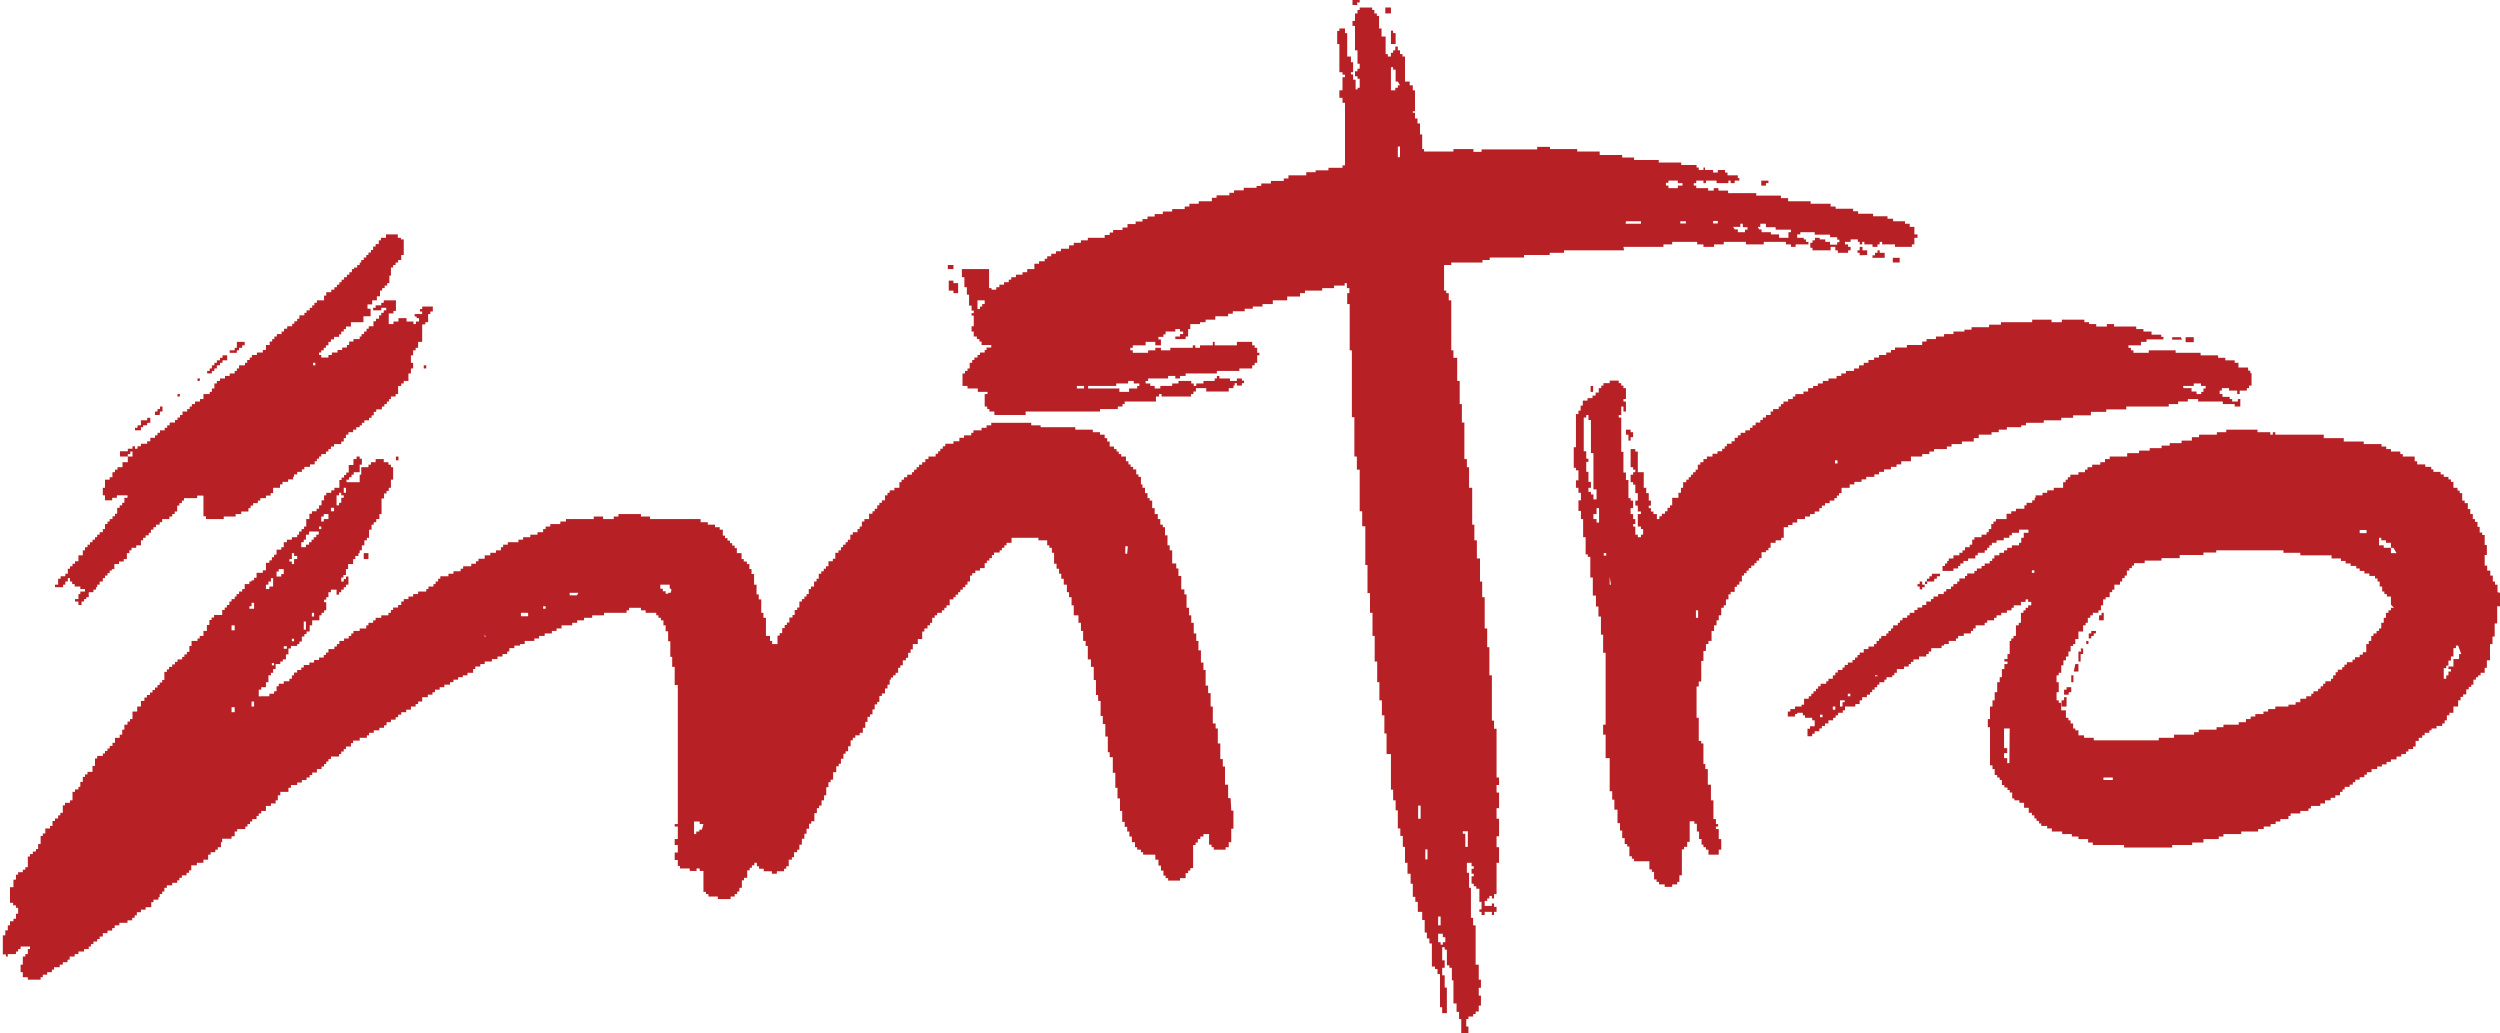 <svg id="Layer_1" data-name="Layer 1" xmlns="http://www.w3.org/2000/svg" viewBox="0 0 80 33.06"><defs><style>.cls-1{fill:#b72025;}</style></defs><title>logo-intro</title><path class="cls-1" d="M6.89,12.5H6.81v.08h.07Z" transform="translate(-0.49 -0.39)"/><path class="cls-1" d="M13.16,15.12h.08V15h-.08Z" transform="translate(-0.49 -0.39)"/><path class="cls-1" d="M8.07,11.6h.07v-.08h.1v-.08h.08v-.11H8.07v.19H8v.08H7.84v.08h.23Z" transform="translate(-0.49 -0.39)"/><path class="cls-1" d="M30.85,9.37v.32H31v.08h.15V9.45H31V9.37Z" transform="translate(-0.49 -0.39)"/><path class="cls-1" d="M7.27,12.26h.08v-.08h.08v-.1h.1V12h.08v-.08h.15v-.16H7.61v.08H7.53v.08h-.1V12H7.35v.08H7.27v.1H7.2v.08H7.12v.08h.15Z" transform="translate(-0.49 -0.39)"/><path class="cls-1" d="M31,8.87h-.18V9H31Z" transform="translate(-0.49 -0.39)"/><path class="cls-1" d="M5.61,13.56h.08V13.4H5.61v.08H5.53v.08H5.45v.11h.15Z" transform="translate(-0.49 -0.39)"/><path class="cls-1" d="M2.51,19.1h.07V19h.08v-.11h.07V19h.07v.08h.08v.08h.18v.08h.15v.08H3.06v.08H3v.16H2.89v.08H3v.11h.1v-.11h.08v-.08h.07V19.5h.08v-.16h.15v-.08h.08v-.08H3.6V19.1h.08V19h.1v-.11h.07v-.08h.08v-.08H4v-.08h.07V18.6h.08v-.16h.15v-.08h.15v-.08h.1v-.19h.08V18h.07v-.08h.15v-.08H5v-.08H5v-.08h.07v-.08h.08v-.08h.1v-.08h.07v-.1h.08v-.08h.08v-.08H5.6v-.08h.08V17h.15V17h.08v-.08H6v-.08h.08v-.08h.08v-.19h.07v-.08h.08v-.08h.07v-.08h.42v-.08H7v.08H7v.5H7v.08h.08V17h.57v-.08h.38v-.08h.18v-.08h.23v-.11h.07v-.08h.08v-.08h.15v-.08h.08v-.08H9v-.08h.15v-.08h.08V16h.15V16h.07v-.11h.08v-.08h.18v-.08h.16v-.08H9.9s0-.05,0-.08H10v-.08h.15v-.08h.08v-.08h.18v-.08h.15v-.1h.07s0-.05,0-.08h.07V15h.07v-.08h.15v-.08H11v-.08h.08v-.08h.1v-.08h.23v-.08h.08v-.11h.07V14.3h.08v-.08h.15v-.08h.1v-.08H12V14h.07v-.08h.08v-.08h.15v-.08h.08v-.08h.07v-.11h.08v-.08h.18V13.4h.08v-.08h.08v-.08h.07v-.08H13v-.08h.15V13h.08v-.26h.1v-.08h.08v-.08h.15v-.24h.08v-.16h.07V12h-.07v-.24h.07V11.6h.08v-.08h.08v-.19H14v-.56h.1V10.7h.09v-.26h.07v-.08h.08v-.16H14v.08h-.07v.08H14v.08h-.1a.09.09,0,0,0-.06,0v0h-.08v.08h.06a.09.09,0,0,1,0,.05v0h.08v.11H13.8v.08h-.08v-.08h-.22v-.11h-.26v.11h-.16v.08h-.15v-.34h.15v-.08h.08V10H13V10h-.15V10h-.08v.08h-.08v.08h-.18v.08h-.08v.08h.26v-.08h.16v.08h-.08v.08h-.08v.08h-.07v.11h-.1v.08h-.08v.16h-.15v.08h-.07V11h-.08v.08h-.08v.08H12v.08H11.8v.08h-.14a.38.38,0,0,1,0,.11h-.07v.08h-.15v.08h-.15v.08h-.18v.08H11v.08h-.23v-.08h-.07v-.08h.07V11.6h.08v-.08h.07v-.08H11v-.11h.08v-.08h.1v-.08h.16v-.08h.07V11h.08v-.08h.07v-.08h.16V10.7h.4v-.19h.23v-.24h-.1a.07.07,0,0,0,0,0v-.14h.15V10h.07V10h.08V9.87h.1V9.69h.07V9.61h.08V9.53h.08V9.45h.07V9.21H13V8.95h.07V8.87h.08V8.79h.08V8.71h.1V8.55h.08c0-.19,0-.34,0-.5h-.09V8h-.1V7.89h-.38V8h-.08V8h-.08v.08h-.07V8.2h-.1v.08h-.08v.11h-.07v.08h-.08v.08h-.07v.08h-.08v.08h-.08v.08H12v.08h-.08v.08h-.1V9h-.07v.1h-.08v.08h-.08v.08H11.5v.08h-.08v.08h-.07v.08h-.08v.08h-.08v.08h-.1v.08h-.16v.11h-.07V10h-.15V10h-.08v.08h-.08v.08h-.07v.08H10.4v.08h-.1v.08h-.07v.08h-.16v.11H10v.08H9.91v.08H9.84v.08H9.68v.08h-.1V11H9.5v.08H9.35v.08H9.27v.08H9.2v.08H9.12v.11H9v.08H9v.08h-.1v.08H8.71v.08H8.55v.08H8.48v.08H8.4V12H8.33v.08H8.14v.1H8.07v.08H8v.08H7.84v.08H7.69v.08H7.53v.08h-.1v.08H7.35v.16H7.27v.11H7.2V13H7v.08H7v.08H6.89v.08H6.73v.08h-.1v.08H6.56v.08H6.48v.08H6.33v.11H6.25v.08H6.17v.08H6.09v.08H5.92V14H5.84v.08H5.76v.08H5.61v.08H5.53v.08H5.45v.08H5.3v.11H5.2v.08H5v.08H4.89v.08H4.81v-.08H4.73v.08H4.58v.08H4.33V15h.15V15h.1v-.08h.08v-.08h.07V15H4.58v.18H4.41v.16H4.25v.08H4.17v.08H4.09a1.09,1.09,0,0,0,0,.16H4v.08H3.85V16H3.78v.24h.07v.16h.23v-.08h.15v-.08h.34v.08h-.1v.16H4.4v.08H4.32v.08H4.24v.19H4.17v.08H4.09V17H4v.08H3.93v.08H3.85v.16H3.78v.1h-.1v.08H3.6v.08H3.53v.08H3.45v.08H3.37v.08H3.29v.08H3.21V18H3.14v.16H3v.19H2.89v.08H2.81v.08H2.73v.08H2.66v.16H2.58v.08H2.43v.08H2.35v.19h-.1v.08h.26Zm8-7.1h.07v.08h-.07Z" transform="translate(-0.49 -0.39)"/><path class="cls-1" d="M14.05,12.18h.08v-.1h-.08Z" transform="translate(-0.49 -0.39)"/><path class="cls-1" d="M5,14.06h.07V14H5.2v-.08h.1v-.16H5.2v.08H5v.08H5V14H4.89v.08H4.81v.08H5Z" transform="translate(-0.49 -0.39)"/><path class="cls-1" d="M6.25,13H6.17v.08h.07Z" transform="translate(-0.49 -0.39)"/><path class="cls-1" d="M12.13,18.28h.15v-.19h-.15Z" transform="translate(-0.49 -0.39)"/><path class="cls-1" d="M39.87,25.93h-.08v-.43h-.1v-.58h-.07v-.24h-.08v-.5h-.08v-.48h-.07v-.16H39.3V23h-.07v-.43h-.08v-.24h-.08v-.5H39v-.24h-.08v-.39h-.08V20.9h-.07v-.24h-.08v-.34h-.08v-.24h-.07v-.24h-.08v-.43h-.07v-.16h-.1v-.43h-.09v-.24h-.07v-.16H38V18h-.08v-.16h-.07v-.32h-.08v-.26h-.07v-.08h-.08V17h-.08v-.16h-.1v-.19h-.08v-.24h-.08v-.08h-.07v-.16h-.08V16h-.08v-.11H37v-.24h-.08s0-.05,0-.08h-.07v-.16h-.1v-.08h-.08v-.08h-.07v-.1h-.08V15h-.08V15h-.07v-.08h-.08v-.08h-.07v-.08h-.08v-.08H36v-.08H36v-.08h-.08v-.11h-.08V14.3h-.15v-.08h-.23v-.08h-.56v-.08H33.79V14h-.3v-.08H32.21V14h-.15v.08h-.16v.08h-.26v.08h-.07v.08h-.23v.08h-.15v.11H31v.08h-.26v.08h-.08v.08h-.08v.08h-.07v.08h-.08V15h-.15V15h-.08v.08h-.1v.1H30v.08H29.9v.08h-.08v.08h-.08v.08h-.07s0,.05,0,.08h-.15v.08h-.1v.08h-.08v.08h-.07V16h-.08V16h-.08v.08h-.15v.08h-.07v.08h-.08v.16h-.1v.08h-.08v.08h-.07v.11h-.08v.08h-.07v.08H28.3V17h-.08V17h-.07v.08h-.08v.16H28v.08h-.07v.1h-.15v.08h-.08v.16h-.08v.08h-.07v.08h-.08v.08h-.07V18h-.08v.08h-.1v.19h-.08v.08H27v.16h-.08v.08h-.07v.08h-.08v.08h-.08v.16h-.07V19h-.08v.16h-.1v.08h-.07v.16H26.3v.08h-.07v.08h-.08v.08h-.08v.19H26v.08h-.08v.16h-.07v.08h-.1v.16h-.08v.08h-.07v.1h-.08v.16h-.08v.08h-.07V21H25.2V20.9h-.07v-.16H25v-.58h-.08V20h-.07v-.43h-.08v-.16h-.07V19.1h-.08v-.34h-.08V18.6h-.07v-.16h-.08v-.08h-.1v-.08h-.07v-.19h-.15v-.16H24v-.08h-.08v-.08h-.07v-.08h-.08v-.08h-.08v-.08h-.07v-.19h-.1v-.08h-.15v-.08h-.23v-.08h-.23V17h-.32V17H21.29v-.08H21v-.08h-.72v.08h-.15V17h-.34v-.08h-.3V17h-.23V17h-.18V17h-.31V17H18.6v.08h-.18v.08H18.1v.08h-.15v.08h-.08v.1h-.18v.08h-.23v.08h-.23v.08h-.15v.08h-.34v.08h-.15v.08h-.07V18h-.16v.08h-.18v.08H16v.11H15.8v.08h-.08v.08h-.15v.08h-.26v.08h-.08v.08H15v.08h-.16v.08h-.26v.08h-.07V19h-.08v.08h-.07v.08h-.16v.08h-.07v.08h-.26v.08h-.16v.08h-.15v.08h-.15v.08h-.08v.11h-.1v.08h-.16v.08H13V20h-.08v.08h-.23v.08h-.18v.08h-.08v.08h-.15v.08h-.07v.1H12v.08H11.8v.08h-.07v.08h-.08v.08h-.15v.08h-.15V21h-.08v.08h-.08v.08H11v.11h-.08v.08h-.07v.08H10.7v.08h-.16v.08h-.15v.08h-.18v.08h-.08v.08H10v.08H9.9V22H9.83v.11H9.75v.08H9.57v.08H9.41v.08H9.34v.16H9.26v.08H9.11v.08H8.83a.08.08,0,0,1-.06,0v-.21h.08v-.08H9v-.08H9v-.08h.08V22h.08v-.08h.07V21.8h.08v-.16h.15v-.08h.08v-.07h.1v-.16h.08v-.19h.08v-.08H10V21h.07v-.08h.08v-.16h.08v-.08h.07v-.08h.1V20.4h.08v-.16h.23v-.16h.07V20h.08v-.08h.07v-.26h-.07v-.08h.07V19.5H11v-.16h.08v-.08h.18v.16h.08v-.08h.07v-.08h.08v-.08h.07V19.1h.08v-.26h-.08v.08h-.07V19h-.08v.08h0a.08.08,0,0,0,0,0v-.21h.07v-.08h.08V18.6h.07v-.16h.16v-.16h.07v-.1h.1v-.09H12V18h.07v-.16h.08v-.16h.08v-.08h.07v-.26h.08v-.16h.07v-.08h.08V17h.1v-.16h.07v-.5h.08v-.16h.08v-.08h.07V16H13v-.26h.07v-.4H13v-.08h-.08v-.08h-.15v-.1h-.26v.1h-.15v.08h-.08v.08h-.23v.24H12v.24h-.42v-.08h.08v-.08h.08v-.08h.07v-.08H12v-.24h.07v-.19H12V15H11.9v.08h-.1v.19h-.15v.24h-.08v.08h-.07v.08h-.08v.08h-.07V16h-.08V16h-.08v.08h-.1v.08h-.16v.08h-.07v.16h-.08v.16H10.7v.11h-.08v.08h-.15v.08h-.08V17h-.1v.24h-.07v.08h-.08v.08h-.08v.1H10v.08H9.83v.08H9.67v.08h-.1v.16H9.49v.08H9.34v.16H9.26v.08H9.19v.1H9.11v.08H9v.08H9v.16h-.1v.08H8.7v.16H8.62v.08H8.54V19H8.47v.08H8.32v.16H8.24v.08h-.1v.08H8.06v.08H8v.08H7.9v.08H7.83v.11H7.75v.08H7.68v.08H7.6v.16H7.34v.08H7.26v.08H7.19v.16H7.11v.19H7v.08H7v.08H6.88v.08H6.81v.08H6.62v.16H6.55v.19H6.47v.08H6.39v.08H6.32v.08H6.17v.08H6.09v.08H6v.08h-.1v.08H5.83v.08H5.75v.26H5.68v.08H5.6v.08H5.53v.08H5.45v.08H5.37v.08H5.29v.08h-.1v.08H5.11v.11H5v.08H5V23H4.88v.16H4.73v.24H4.65v.08H4.57v.1h-.1v.16H4.4v.16H4.32V24H4.24V24H4.17v.16H4.09v.1H4v.08H3.93v.08H3.85v.08H3.78v.08H3.6v.08H3.53v.24H3.45v.19H3.29v.08H3.21v.08H3.14v.16H3.06v.16H3v.08H2.89v.08H2.81V26H2.73v.08H2.57v.08H2.5v.24H2.42v.08H2.35v.1h-.1v.08H2.17v.16H2.09v.08H1.94v.16H1.86v.08H1.79v.26H1.71v.16H1.64v.08h-.1v.08H1.45v.08H1.38v.34H1.3v.08H1.22v.08H1.07v.08H1v.16H.92v.24H.81v.5h.1v.08H1v.08h.07v.19H1v.16H.92v.08H.81V30H.74v.16H.66v.16H.58v.11h0a.07.07,0,0,0,0,0h0v.5h0a.07.07,0,0,1,0,0h.1V31H.74v-.08H1v-.08h.07v-.08h.08v-.08h.3v.08H1.38v.16H1.3V31H1.22v.26H1.15v.24h.07v.16h.16v.08h.41v-.08h.07v-.08H2v-.08h.15v-.08h.07v-.08h.18v-.08H2.5v-.08h.15v-.08h.07V31h.16v-.08H3v-.08h.18v-.08h.15v-.08h.07v-.08h.08v-.08H3.6v-.08h.08v-.08h.1v-.11h.15v-.08h.15v-.08h.08V30h.07V30h.08v-.08h.26v-.08h.15v-.08h.08v-.08h.07v-.1H5v-.08h.15v-.08h.18v-.16h.07v-.08h.16v-.08H5.6V29h.08v-.08h.07V28.8h.08v-.08H6v-.08h.16v-.08h.07v-.08h.08v-.08h.15v-.08h.08v-.08h.07v-.16h.18V28H7V27.9h.15v-.16h.08v-.08h.15v-.08h.08v-.08h.1v-.16H7.6v-.11h.3v-.08H8V27h.08v-.08h.26v-.08h.07v-.08h.08v-.08h.07V26.6H8.7v-.1h.07v-.08h.08v-.08H9v-.08H9v-.08h.16V26.1h.15V26h.07v-.16h.08v-.11h.26V25.6h.08v-.09H10v-.08h.15v-.08h.15v-.08h.1v-.08h.08v-.08h.15V25h.15v-.08h.08v-.08h.07v-.08H11v-.08h.08v-.08h.26v-.08h.07v-.08h.08v-.08h.07v-.08h.16v-.11h.07v-.08H12V24h.15V24h.08v-.08h.07v-.08h.15v-.08h.18v-.08h.15v-.08h.08v-.1H13v-.08h.15v-.08h.08v-.08h.1v-.08h.16v-.08h.15V23h.15v-.08h.08v-.08H14V22.7h.18v-.08h.15v-.08h.08v-.08h.15v-.08h.15v-.08h.18v-.08H15v-.08h.15v-.08h.15V22h.15v-.08h.18V21.8h.07v-.08h.16v-.08H16v-.08h.23v-.08h.18v-.08h.16v-.08h.15v-.08h.07v-.11h.16v-.08h.18V21h.15V20.9h.31v-.08h.15v-.08h.18v-.08h.23v-.08h.15V20.5h.16v-.1h.34v-.08h.16v-.08h.22v-.08h.26v-.08h.38V20h.72v-.08h.08v-.08H21v.08h.15V20h.34v.08h.07v.08h.08v.08h.08v.16h.07v.19h.08v.32h.07v.5H22v.32h.08c0,.19,0,.37,0,.58h.1v4.45h-.1v.08h.1v.4h-.1v.19h.1v.24h-.1v.24h.1v.19h.07v.08h.31v.08h.22v-.08h.1v.08H23v.56H23v.11h.08V29h.08v.08h.3v.08h.41v-.08H24V29h.08v-.08h.07V28.8h.08v-.24h.07v-.08h.1v-.24h.08v-.08h.07v-.08h.08V28h.08v.11h.07v.08h.15v.08h.26v.08h.16v-.08h.23v-.08h.07v-.08h.08V27.9h.1v-.08h.07v-.16H26v-.08h.07v-.16h.08v-.19h.08v-.16h.07v-.16h.08v-.16h.07v-.08h.1v-.26h.08v-.16h.07v-.08h.08V26h.08v-.16h.07v-.26H27v-.16h.07v-.08h.08v-.24h.1v-.19h.08v-.08h.07v-.16h.08v-.16h.07v-.08h.08v-.16h.08v-.19h.07V24h.08v-.08H28v-.08h.1v-.16h.08v-.19h.07v-.16h.08v-.08h.08v-.16h.07v-.16h.08v-.08h.07v-.19h.08v-.08h.1v-.16h.08V22.3h.07v-.16H29v-.07h.07V22h.08v-.08h.08v-.16h.07v-.08h.08v-.16h.1v-.08h.07v-.16h.08v-.11h.07V21h.16v-.16H30v-.08H30v-.16h.07V20.5h.1v-.1h.08v-.08h.07v-.16h.08v-.08h.08V20h.15v-.08h.08v-.08h.07v-.08h.1v-.19H31V19.5h.07v-.08h.08v-.08h.07v-.08h.08v-.08h.08V19.1h.07V19h.08v-.19h.07v-.08h.1v-.08h.15v-.08H32v-.08H32v-.08h.07v-.08h.08v-.08h.08v-.1h.07v-.08h.18V18h.07v-.08h.08v-.08h.07v-.08h.16v-.16h.86v.08H34v.08H34v.08h.07v.08h.08v.16h.07v.35h.08v.16h.08v.16h.07v.16h.08v.19h.1v.24h.07v.16h.08v.26h.07v.32H35v.24h.08v.26h.07v.32h.08v.16h.07v.43h.1v.24h.09v.42h.07v.48h.07v.19h.08v.48h.07v.26h.08v.4h.08v.5H36v.16h.1v.5h.08v.48h.07v.34h.08v.4h.07v.35h.08v.16h.08V27h.07v.16h.08v.18h.1v.16h.07v.08H37v.08h.07v.08h.39v.16h.1v.19h.08v.16h.08v.16h.07v.08h.08v.08h.38v-.08h.18v-.16h.08v-.08h.07v-.08h.09v-.74h.08v-.08h.07v-.11h.08v-.08H39v-.08h.18v.34h.08v.08h.07v.08h.38V27.5h.1v-.16h.08v-.43h.07v-.58h-.07ZM11.49,16h.07v.16h-.07Zm-.23.24h.08v-.08h.07v.08h.08v.08h-.08v.16h-.07v.08h-.08Zm-.18.4h.1v.11h-.1Zm-.8,3.9h-.07v-.26h.07Zm.26-.42h-.07V20h.07ZM10.7,17h.07v-.08h.08v-.08H11V17h-.08V17h-.07v.08h-.08V17H10.7Zm0,.24h.07v.08H10.7Zm-.57.5h.08v-.08h.07v-.16h.1v-.1h.31v.1h-.08v.08h-.08v.08h-.07v.08h-.08v.08h-.1v.08h-.15ZM9.9,20.91H9.83v-.08H9.9Zm-.15-2.63h.08v-.19H9.9v.09H10v.1H9.9v.16H9.83v-.08H9.75Zm-.08,2.79v.08h-.1v-.08Zm-.33-2.39h.07V18.6h.16v.16H9.49v.08H9.34Zm-.08,3H9.19v-.07h.07ZM9,19.18H9V19.1h.08V19h.08v-.11h.07v.27H9.11v.08H9Zm-1,4H7.9v-.16H8Zm0-2.62H7.9V20.4H8ZM8.62,23H8.54v-.16h.08Zm0-3.13H8.47v-.08h.07v-.11h.08Zm7.41.9H16v-.08H16Zm1.36-.66h-.23V20h.23Zm.56-.24h-.08v-.08h.08Zm1-.43h-.23v-.08H19Zm3-.08h-.08v-.05l0,0h0v.08h-.08v-.08H21.7v-.08h-.08V19.1h.3v.11l.06.05h0Zm1,7.58h-.08V27h-.1v.08h-.07v-.4h.18v.08H23Zm13.61-8.83H36.5v-.24h.08Z" transform="translate(-0.49 -0.39)"/><path class="cls-1" d="M61.06,8.79h.22V8.64h-.22Z" transform="translate(-0.49 -0.39)"/><path class="cls-1" d="M66.85,21.88H67v-.24h-.1Z" transform="translate(-0.49 -0.39)"/><path class="cls-1" d="M60.57,8.4v.08h-.08v.08h-.08v.08h.39V8.48h-.16V8.4Z" transform="translate(-0.49 -0.39)"/><path class="cls-1" d="M60.24,8.55V8.4h-.15V8.29H60V8.4h-.07v.08H60v.08Z" transform="translate(-0.49 -0.39)"/><path class="cls-1" d="M70.69,11.18h-.26v.16h.26Z" transform="translate(-0.49 -0.39)"/><path class="cls-1" d="M51.39,12.74v.19h.08v-.19Z" transform="translate(-0.49 -0.39)"/><path class="cls-1" d="M43.91.47H44V.39h-.23V.55h.16Z" transform="translate(-0.49 -0.39)"/><path class="cls-1" d="M45,1.37V1.8h.15V1.45h-.08V1.37Z" transform="translate(-0.49 -0.39)"/><path class="cls-1" d="M57,6.25h.08V6.17h-.23v.16H57Z" transform="translate(-0.49 -0.39)"/><path class="cls-1" d="M45,.63h-.18V.82H45Z" transform="translate(-0.49 -0.39)"/><path class="cls-1" d="M70.28,11.18H70v.08h.31Z" transform="translate(-0.49 -0.39)"/><path class="cls-1" d="M52.44,8.29h1.28V8.21H54V8.13h.8v.08H55v.08h.34V8.21h.31V8.13h.71v.08h.57V8.13h.71v.08h.16v.08h.15V8.21h.41V8.13h-.08V8.05h-.07V8H58V7.89h.1V7.82h.46v.08h.49a.26.26,0,0,1,0,.08h.23v.08h.07v.08h-.07v.08h-.23V8.13H58.9V8.05h-.18V8h-.15v.08h-.08v.08h-.07v.16h.07V8.4h.58V8.29h.15V8.4h.08v.08h.33V8.4h.08V8.29h-.08V8.21h-.1V8.13h.18V8.05h.23v.08H60v.08h.08V8.13h.07v.08h.26v.08h.16V8.21h.07V8.13h.08v.08h.41v.08h.54V8.21h.08V8h.1V7.89h-.1V7.65H61.6V7.55h-.15V7.47h-.38V7.39h-.18V7.31h-.46V7.23h-.48V7.15h-.16V7.07h-.56V7h-.16V6.91h-.64V6.83h-.72V6.73h-.23V6.65h-.79V6.57h-.9V6.49h-.31V6.41h-.15v.08h-.18V6.41h-.38V6.33h-.08V6.25h.08V6.17H55v.08h.08V6.17h.34v.08h.38V6.17h.07v.08H56V6.17h.15V6.09H56.1V6h-.33V5.91h-.08V5.83h-.23v.08h-.15V5.83h-.26V5.75H55v.08h-.15V5.75h-.07V5.67h-.49V5.59h-.72V5.51h-.79V5.43h-.38V5.35h-.72V5.24h-.72V5.16h-.87V5.09h-.41v.08H47.9v.08h-.26V5.16H47v.08h-.94V5.16H46V4.69h-.07V4.34h-.08V4.18h-.08V4h-.07V3.95h.07V3.28h-.07V3.12h-.1V3h-.15V2.2h-.08V2.12h-.08V2h-.07V1.88h-.08V2H45V2h.07v.08H45v.26H45V2.2h-.1V2.12h-.07V1.56H44.7V1.3h-.08V.9h-.07V.82h-.08V.71H44.4V.63H44V.71h-.07V.82h-.08v.24h-.08v.16h.08V2h.08v.43H44v.16h-.07v.08h-.08v.16h.08v.08H44V3.2h-.07v0a.08.08,0,0,1,0,.05h-.06V2.94h-.08V2.77h-.07V2.7h.07V2.38h-.07V2.2H43.6V1.45h-.07V1.3h-.18v.08h-.07V1.8h.07v.9h.1v.08h.08v.08h-.08v.42h-.1v.24h.1v.16h.08v2h-.08v.08H43v.08h-.41V5.9h-.3V6h-.57v.1h-.15v.08h-.41v.08h-.31v.08h-.15V6.4h-.41v.08h-.31v.08h-.15v.08h-.41v.08h-.15v.11h-.42v.08h-.3V7h-.15v.08H38v.08h-.3v.08h-.26v.08h-.23v.08h-.16v.08h-.22v.08h-.26v.11h-.16v.08h-.3v.08H36v.08h-.16V8h-.3V8H35.3v.08h-.22v.08h-.23v.08h-.15v.11h-.26v.08h-.16v.08h-.15v.08H34v.08h-.08v.08h-.18v.08h-.15V9h-.08V9h-.15v.1h-.15v.08H33v.08h-.15v.08h-.08v.08h-.15v.08h-.15v.08h-.1v.08h-.15V9.61h-.08V9h-.07V9h-.57V9h-.23v.26h.08v.32h.08v.24h.07v.35h.08v.16h.07v.08h-.07v.08h.07v.34h-.07V11h.07v.16h.1v.08h.08v.08h.07v.11h.31v.08h-.15v.08H32v.08h-.15v.08h-.08v.08h-.1v.08h-.07V12h-.08v.18h-.07v.08h-.08v.08h-.08v.4h.16v.08h.33v.11h.31V13H32v.4h.08v.08h.07v.08h.16v.11h1v-.11h2.38v-.08h.57V13.4h.15v-.08h.07v-.08h1v-.16h.1V13h.08v.08h.94V13h.08v-.08h.08v-.11h.33v.11h.72v-.11h.15v-.08H40v-.08h.07v.08h.16v-.08h.07v-.08h-.07V12.5h-.16v.08h-.22V12.5h-.34v-.08h-.08v.08h-.07v.08H39v.08h-.23v.08h-.08v-.08h-.08v-.08h-.41v.08H38v.08h-.38v.08h-.18v-.08H37.3v-.08h-.15v-.08h.08V12.5h.64v-.08h.23v.08h.15v-.08h.18v-.08h1v-.08h.72v-.08h.41v-.1h.08V12h.08v-.24h.07v-.08h-.07v-.16h-.08v-.08h-.08v-.11h-.49v.11h-.71v-.11H39.3v.11h-.41v.08h-.15v-.08h-.08v.08h-.72v.08h-.3v-.08h-.18v.08h-.23v.08h-.49V11.6h-.08v-.08h.08v-.08h.41v-.11h.31v.11h.18v-.19h-.08v-.08h.16v-.08h.07V11h.31v-.08h.15V11h.1v.08h-.1v.08H38.1v.08h.33v-.08h.08v-.24h.07v-.16h.31V10.7h.18v-.08h.31v-.11h.41v-.08h.15v-.08h.38v-.08h.26V10.2h.31v-.08h.33V10h.16V10h.3V9.88h.41V9.77h.16V9.69h.55V9.61h.38V9.53h.34V9.45h.07v.16h.08v.16H43.6v.35h.08V11.6h.07v2.14h.08V15h.08v.42H44c0,.43,0,.88,0,1.33h.08v.48h.1v1.24h.07v.9h.08V20h.08v.74h.07v.82h.08v.66h.07v.58h.08v.48h.08v.58h.07v.66H45v.4H45v.74h.07V26h.08v.32h.07v.58h.08v.24h.08v.35h.07V28h.08v.35h.1v.32h.07v.42h.08v.16h.08v.32H46v.26h.08v.4h.07v.19h.08v.16h.08v.74h.1v.08h.08v.16h.08v1.06h.07v.19h.15v-.82h-.07V31.6h-.08v-.24h.08v-.24h-.08V30.7h.08v.08h.07v.5h.08v.08h.08v.4H47v.74h.1v.27h.08V33h.07v.45h.23v-.21h-.07V33h.07v-.08h.15v-.08h.08v-.08h.1v-.19h.07v-.32h-.07V32h.07v-.26h-.07v-.48h-.1V30h-.08v-.24h-.07V28.8H47.5v-.48h-.07V28h.15v.11h.07v.08h-.07v.16h.07v.08h-.07v.24h.07v.08h.08v.08h.1v.42h.07v.24h-.07v.08h.07v.1H48v-.1h.23v.1h.07v-.1h.08v-.16h-.08V29.3h-.07v.08H48v-.16h.08v-.08h.07v-.08h.08v.08h.07V29h.08V28h.08V27.5h-.08v-.35h.08v-.56h-.08v-.34h.08v-.5h-.08v-.24h.08v-.24h-.08V23.71h-.08v-.26h-.07V22h-.08v-.9h-.07V20.5H48v-1h-.08V19h-.07v-.74h-.1v-.58h-.08v-.5h-.07V16H47.5c0-.21,0-.42,0-.66h-.07v-.26h-.08V13.91h-.08v-.59h-.07v-.74h-.08v-.74H47V11.6h-.07V10h-.08V9.77h-.08V9.69H46.7V8.87h.23V8.79h1V8.71h.23V8.63h1.1V8.55h.82V8.48h.46V8.4h1.92Zm4.3-.64h.08V7.55H57v.11h.31v.08h.49v.08h-.08V8h-.3V7.89h-.26V7.82h-.3V7.73h-.08Zm-.79,0h.23V7.55h.08v.11h.15v.08h-.08v.08H56.1V7.73H56Zm-.64-.19h.15v.08h-.15Zm-.87.08h-.18V7.47h.18Zm-.64-1.3h.08V6.17h.3v.08h.15v.08h-.15v.08h-.3V6.33H53.8ZM52.52,7.47H53v.08h-.49ZM32,10.12h-.08v.08h-.07v.08h-.08V10h.08V10h.07V10H32Zm3.18,2.7h-.23v-.08h.23Zm1.59-.24v.08h.18v.08h-.07v.08h-.26v.11h-.31v-.11h-1v-.08h.9v-.08h.38v-.08Zm8.52-7.16h-.07V5.08h.07Zm0-2.3h-.07V3.2h-.08v.08H45V2.46H45v.08h.07v.08h.08V3h.07Zm.66,23.47h-.08v-.42h.08Zm.22,1.3h-.07v-.32h.07Zm1.13-.9h.16v.5h-.08v-.42h-.08Zm-.79,2.73h.08V30h-.08Zm.23.66v.16h-.08v.08h-.07v-.08h-.08v-.27h.15v.11Z" transform="translate(-0.49 -0.39)"/><path class="cls-1" d="M52.67,14.49v-.11h.08v-.16h-.08v-.08h-.15v.16h.08v.19Z" transform="translate(-0.49 -0.39)"/><path class="cls-1" d="M66.62,22.46h-.08v.16h.15v-.08h.08v-.16h-.15Z" transform="translate(-0.49 -0.39)"/><path class="cls-1" d="M67.41,20.66h-.08v.16h.08v-.08h.08v-.08h.07v-.08h-.15Z" transform="translate(-0.49 -0.39)"/><path class="cls-1" d="M66.77,22.22h.07V22h-.07Z" transform="translate(-0.49 -0.39)"/><path class="cls-1" d="M67.74,20.08h-.08v.16h.15V20h-.07Z" transform="translate(-0.49 -0.39)"/><path class="cls-1" d="M67.09,21.24H67v.08H67v.08H67v.16h.07c0-.08,0-.16,0-.24h.08v-.18h-.08Z" transform="translate(-0.49 -0.39)"/><path class="cls-1" d="M67.25,21h.07V20.9h-.07Z" transform="translate(-0.49 -0.39)"/><path class="cls-1" d="M62,19.26v-.08h.08V19.1H62V19h-.08v.08h-.07v.08h.07v.08Z" transform="translate(-0.49 -0.39)"/><path class="cls-1" d="M62.16,19h-.07v.08h.07Z" transform="translate(-0.49 -0.39)"/><path class="cls-1" d="M62.39,18.91h.08v-.08h.1v-.08h-.26v.08h-.08v.08h-.08V19h.23Z" transform="translate(-0.49 -0.39)"/><path class="cls-1" d="M57.7,17.19h.15v-.08H58V17h.1V17h.15v-.08h.16v-.08h.15v-.08h.15v-.11h.08v-.08h.1v-.08h.15v-.08h.15v-.08h.08v-.08h.07v-.08h.08V16h.18V16h.08v-.11h.15v-.08h.23v-.08h.15v-.08h.26v-.08h.15v-.08h.16v-.08H61v-.08h.18v-.08h.15v-.1h.31V15h.07V15H62v-.08h.23v-.08h.15v-.08h.41v-.08h.15v-.08h.33v-.08h.38v-.11h.16V14.3h.41v-.08h.23v-.08h.26v-.08h.46V14h.15v-.08h.57v-.08h.56v-.08h.38v-.08h.57v-.11h.49v-.08h.64V13.4h1.36v-.08h.3v-.08h.31v-.08h.33v.08h.79v.08H72v.08h.18v-.24h-.08v.08h-.18v-.08h-.08v-.07h-.23V13h-.22V13l0,0h.13v-.11h.07v-.08h.23v.08h.26v.11h.08v-.11h.23v-.08h.07v-.08h.08v-.4H72.5v-.08h-.07v-.1h-.31V12H72v-.08h-.3v-.08h-.23v-.08h-.56v-.08h-.8V11.6h-.86v.08h-.49V11.6h-.08v-.08h-.08v-.08H69v-.11h.18v-.08h.54v-.08h-.07V11.1h-.31V11h-.26v-.08h-.23v-.08h-.71v-.08h-.23v.08h-.34v-.08h-.23V10.7h-.15v-.08h-.72v.08h-.33v-.08h-.62v.08h-1v.08h-.38v.08h-.56v.08h-.23V11H63v.08h-.3v.08h-.26v.08h-.3v.08H62v.11h-.49v.08h-.38v.08H61v.08h-.15v.08h-.23v.08h-.16v.08h-.18V12h-.15v.08h-.15v.1h-.16v.08h-.26v.08h-.15v.08h-.15v.08H59v.08h-.18v.08h-.16v.08h-.15v.07h-.16v.11h-.15V13h-.26v.08h-.08v.08h-.15v.08h-.15v.08h-.08v.08h-.07v.08h-.18v.08h-.08v.11H57v.08H56.9v.08h-.08v.08h-.15V14h-.1v.08h-.08v.08h-.15v.08h-.15v.08H56.1v.08H56v.11h-.1v.08h-.15v.08h-.07v.08h-.08v.08h-.15v.08h-.16V15h-.1V15h-.08v.08H55v.1H54.9v.08h-.08v.16h-.07v.08h-.08s0,.05,0,.08H54.6v.08h-.07v.08h-.08v.08h-.1V16h-.07v.16h-.08v.16H54v.08H54v.16h-.07v.08h-.08v.11h-.08v.08h-.1v.08h-.08V17h-.08v-.16H53.4v-.08h-.08v-.11h-.07v-.08h.07v-.16h-.07v-.24h-.08V16h-.08c0-.19,0-.34,0-.5H52.9V15h-.08V15h.08v-.16h-.08v-.08h-.15v.58h.08v.08h.07v.08h-.07v.08h-.08c0,.08,0,.16,0,.24h.08v.08h.07v.27h.08v.24h-.08v.16h.08v.19H53v.08h-.1v.4H53v.08h.07v.18H53v.08h-.1v-.08h-.08v-.26h-.07v-.08h.07V17h-.07v-.16h-.08v-.19h.08v-.24h-.08v-.08h-.07v-.58h-.08c0-.08,0-.16,0-.24h-.08v-.66h-.07V13.75h-.08v-.08h.08V13.4h.07v.16h.08v-.32h-.08v-.08h.08v-.35h-.08v-.08h-.07v-.08h-.08v-.08H52v.08H51.8v.08h-.07v.08h-.08V13h0a.07.07,0,0,1,0-.05v0h-.1V13h0a.07.07,0,0,0,0,0v.05h-.1v.08h-.16v.08h-.15v.16h-.07v.16H51v.11h-.08v1.06h-.07v.66h.07v.08H51c0,.11,0,.21,0,.32h-.08V16H51v.16h.08v.24H51v.34h.08V17h.07v.58h.08v.55h.07v.08h.08v.66h.08v.58h.1v.35h.08v.32h.08v.58h.07v.58h.08v2.3h-.08v.32h.08v.75H52v.66H52v.4h.08v.27h.07v.32h.1v.43h.08v.24h.07v.24h.08v.19h.08v.08h.07v.31h.08v.08h.07v.08h.49v.26h.08v.08h.07v.24h.08v.08h.08v.08h.18v.08H54v-.08h.16v-.08h.07V28.4h.08v-.83h.07v-.08h.1v-.16h.08v-.66h.15v.08h.08V27h.07v.24h.08v.18H55v.08h.08v.08h.08v.16h.33v-.16h.08v-.34h-.08v-.32H55.4v-.08h.07v-.08H55.4v-.16h-.08V26h-.08v-.5h-.1V25h-.08v-.16H55v-.66h-.07V24.1h-.08v-.74h-.07v-1h.07v-.16h.08v-.66H55v-.32h.08V21h.08V20.9h.1v-.32h.08V20.4h.08v-.16h.07v-.16h.08v-.24h.08v-.08h.07v-.19h.08v-.16h.07v-.08H56v-.08H56v-.08h.07V19.1h.08V19h.08v-.19h.07v-.08h.08v-.08h.07v-.08h.08v-.08h.1v-.08h.07v-.08h.08v-.08h.08v-.19H57V18h.08v-.08h.07v-.16h.16v-.08h.18v-.08h.08v-.34h.15Zm12.65-4.45h.34v-.08h.23v.08h.15v.08H71v.11h-.07V13h-.15v-.08h-.16v-.11h-.26ZM59.21,15.12h.08v.1h-.08ZM51.4,16.21v-.08h-.08V16h.08v-.19h-.08c0-.1,0-.21,0-.32h-.07v-.32h.07v-.1h-.07v-.24h-.08V13.75h.08v-.08h.07v.16h.08v1.06h.08c0,.37,0,.77,0,1.16h.1v.32h-.1v-.16Zm.26.9h-.08V17h-.1v-.16h.1v-.19h.08Zm.23,1.06h-.08v-.08h.08Zm.15.93H52v-.26H52Zm2.79,1.06h-.07v-.24h.07Z" transform="translate(-0.49 -0.39)"/><path class="cls-1" d="M80.41,19.34V19.1h-.08V19h-.07v-.19h-.08v-.16h-.1v-.16H80v-.34h.07v-.32H80v-.32h-.08v-.08h-.08v-.18h-.07v-.16h-.08V17h-.07v-.16h-.08v-.16h-.08v-.19h-.1v-.08h-.08v-.24H79.2v-.08h-.07V16H79v-.11H79v-.08h-.08v-.08h-.08v-.08h-.15v-.08h-.1v-.08h-.23v-.08h-.07v-.08H78.1v-.08h-.26v-.1h-.08V15h-.15V15h-.23v-.08h-.08v-.08H77v-.08h-.15v-.08h-.15v-.08h-.57v-.08h-.64v-.11h-.64V14.3H73.3v-.08h-.08v.08h-.08v-.08h-.41v-.08h-1v.08h-.3v.08h-.57v.08h-.23v.11h-.33v.08h-.38v.08h-.26v.08h-.38v.08h-.34v.08h-.38V15h-.26V15H68v.08h-.15v.1h-.15v.08h-.26v.08h-.15v.08h-.08v.08H67v.08h-.26v.08h-.08v.08h-.07v.08h-.08V16h-.08V16h-.22v.08H66v.08h-.15v.08h-.22v.08H65.6v.08h-.08v.08h-.18v.08h-.07v.11H65v.08h-.15v.08h-.15V17h-.26V17h-.08v.08h-.08v.08h-.07v.16h-.08v.1h-.07v.08H63.9v.08h-.23v.08H63.6v.16h-.08v.08h-.15V18h-.08v.08h-.1v.08H63v.1h-.15v.08H62.8v.08h-.07v.08h-.08v.16H63v-.08h.15v-.08h.07v-.08h.1v-.08h.15v-.08h.23v-.1h.08v-.08H64V18h.08v-.08h.07v-.08h.08v-.08h.15v-.08h.23v-.08h.18v-.08h.08v-.08h.23v-.1h.3v.1h-.15v.16h-.08v.16h-.07v.08h-.23v.08h-.15V18h-.1v.08h-.15v.08h-.16v.1h-.07v.08h-.08v.08H64v.08h-.1v.08h-.15v.08h-.08v.08h-.23v.08h-.07v.08h-.18V19h-.07v.08H63v.08h-.08v.08h-.15v.08h-.08v.08h-.18v.08h-.15v.08h-.08v.08h-.15v.11H62v.08h-.15v.08h-.1V20H61.6v.08h-.08v.08h-.15v.08h-.08v.08h-.07v.08h-.15v.1H61v.08h-.08v.08h-.07v.08h-.16v.08h-.07v.08h-.08V21h-.08v.08h-.18v.08h-.15v.11H60v.08h-.07v.08h-.08v.08h-.08v.08h-.15v.08h-.1v.08h-.07v.08h-.15v.08h-.08V22h-.08v.11H59v.08h-.07v.08h-.18v.08h-.08v.08h-.07v.08h-.08v.08h-.07v.08h-.08v.08h-.15v.19h-.08V23H58V23h-.07v.08h-.15v.08H57.7v.16h.23v-.08H58V23.2h.18v.08h.07v.08h.23v.08h.08v.19h-.15v.08h-.08v.24h.15v-.08h.08v-.08h.15V23.7h.08v-.08h.1v-.08H59v-.1h.15v-.08h.08v-.08h.08V23.2h.15v-.08h.07V23h.1V23h.23v-.08H60V22.8h.08V22.7h.15v-.08h.1v-.08h.07v-.08h.08v-.08h.08V22.3h.07v-.08h.16v-.08h.07v-.08h.18V22h.07v-.08h.08V21.8h.23v-.08h.15v-.08h.07v-.07h.08v-.08h.18V21.4h.23v-.08h.08v-.08h.08v-.11h.33v-.08h.08V21h.15V20.9h.23v-.08h.07v-.08h.18v-.08h.23v-.08h.07V20.5h.08v-.1H64v-.08h.08v-.08h.22v-.08h.08v-.08h.15V20h.18v-.08h.15v-.08h.07v-.08h.23v-.11h.15v-.08h.08v.08h.1v.11h-.1v.08h-.08v.08h-.07V20h-.08v.32h-.07v.08H65v.34h-.08v.08h-.07v.08H64.8v.42h-.07v.16h-.1v.08h.1v.08h-.1v.16h-.08v.26h-.07v.16h-.08v.32h-.08v.26h-.07V23h-.08v.4h-.07v.26h.07v1.22h.08V25h.07v.19h.08v.08h.08v.08h.07v.16h.08v.08h.1v.08h.07v.08h.08v.19h.07V26h.16v.08h.15v.16h.15v.16h.1v.08h.08v.1h.07v.08h.08v.08h.07v.08H66v.08h.15V27h.33v.08h.31v.08H67v.08h.31v.11h.15v.08h1v.08H70v-.08h.64v-.08H71v-.11h.49v-.08h.15v-.08h.57V27h.54v-.08h.18v-.08h.22v-.08h.16v-.08h.15v-.08h.26v-.1h.07v-.08h.31v-.08h.26v-.08h.08v-.08h.3v-.08h.15V26h.18v-.08h.15v-.08h.15v-.11h.08v-.08h.07v-.08h.16V25.5h.1v-.08h.08v-.08H76v-.08h.15v-.08h.08V25.1h.15V25h.18v-.08h.15v-.07h.15v-.08H77v-.08h.18V24.6h.15v-.08h.15v-.08h.08v-.08h.15v-.08h.08V24.1h.1V24H78v-.08h.08v-.08h.15v-.08h.07V23.7h.16v-.08h.18v-.08h.08v-.1h.07v-.16h.08V23.2H79V23h.08V23h.07V22.8h.08v-.11h.08v-.08h.1v-.16h.08v-.08h.08V22.3h.07v-.16h.08v-.08h.07V22h.08v-.08H80v-.16h.07v-.24h.1V21h.08v-.24h.07v-.42h.08v-.55h.09v-.43Zm-21.6,4h-.08v-.08h.08Zm.41-.24h-.08V23h.08Zm.3-.24h-.07V23h-.08V22.8h.15Zm.18-.19h-.08v-.08h.08Zm.87-.64h-.08V22h.08Zm4.22,2.78h-.07v-.16h-.1v-.16h.1v-.16h-.1V23.7h.18Zm.8-6.09h-.08v-.08h.08ZM76,17.35h.22v.1H76Zm-7.9,8h-.3v-.08h.3Zm9-5.51H77v.08h-.08V20h-.08v.16h-.07v.16h-.08v.18h-.07v.08h-.08v.08h-.1v.08h-.07v.16h-.08V21h-.08v.26H76.1v.08H76v.08h-.15v.08h-.08v.08h-.18v.08h-.08v.08h-.07v.08H75.3v.08h-.07V22h-.08v.11h-.07v.08h-.18v.08h-.07v.08h-.08v.08h-.08v.08h-.15v.08h-.07v.08h-.16v.08H74.1v.11h-.15v.08h-.23V23h-.15V23H73.3v.08h-.23v.08h-.15v.08h-.26v.08h-.15v.08h-.15v.1h-.23v.08h-.49v.08h-.22v.08h-.57v.08h-.15v.08h-.64V24h-.49v.08H67.49V24h-.31v-.08H67v-.08H67v-.08h-.1V23.7h-.07v-.16h-.08v-.1h-.07v-.08h-.08v-.24h-.15v-.24h-.08V22.8h-.07v-.26h.07v-.32h-.07V22h.07v-.08h.08v-.24h.07v-.16h.08V21.4h.08v-.16h.07v-.18h.08V21h.07v-.16h.1v-.08H67v-.16h.15V20.4h.08v-.08h.07v-.16h.08v-.08h.08V20h.18v-.08h.08v-.16h.07v-.19h.08V19.5H68v-.08H68v-.08h.08v-.08h.07V19.1h.18V19h.07v-.11h.08v-.08h.07v-.16h.08v-.08h.08v-.08h.07v-.08h.34v-.08h.54a.28.28,0,0,1,0-.08h.58v-.1H71v-.08h.41V18h2.15v.08h.54v.08h1v.1h.3v.08h.15v.08h.16v.08h.18v.08H76v.08h.15v.08h.16v.08h.18v.08h.08V19h.07v.16h.08v.16h.07v.08h.08v.08H77v.26H77Zm.08-1.75H77V18H77v-.08h-.23v-.08h-.15v-.24h.07v.08h.15v.08H77v.08H77v.08h.08Zm2.07,3.23h-.07v.16H79v.16H79v.08h-.16v.08h.08v.08h-.08V22h-.07v.11h-.08v-.34h.08v-.08h.07v-.16h.08V21.4H79v-.08H79v-.19h.08v-.08h.07Z" transform="translate(-0.49 -0.39)"/><path class="cls-1" d="M66.54,22.8h-.08V23h.16V22.7h-.08Z" transform="translate(-0.49 -0.39)"/></svg>